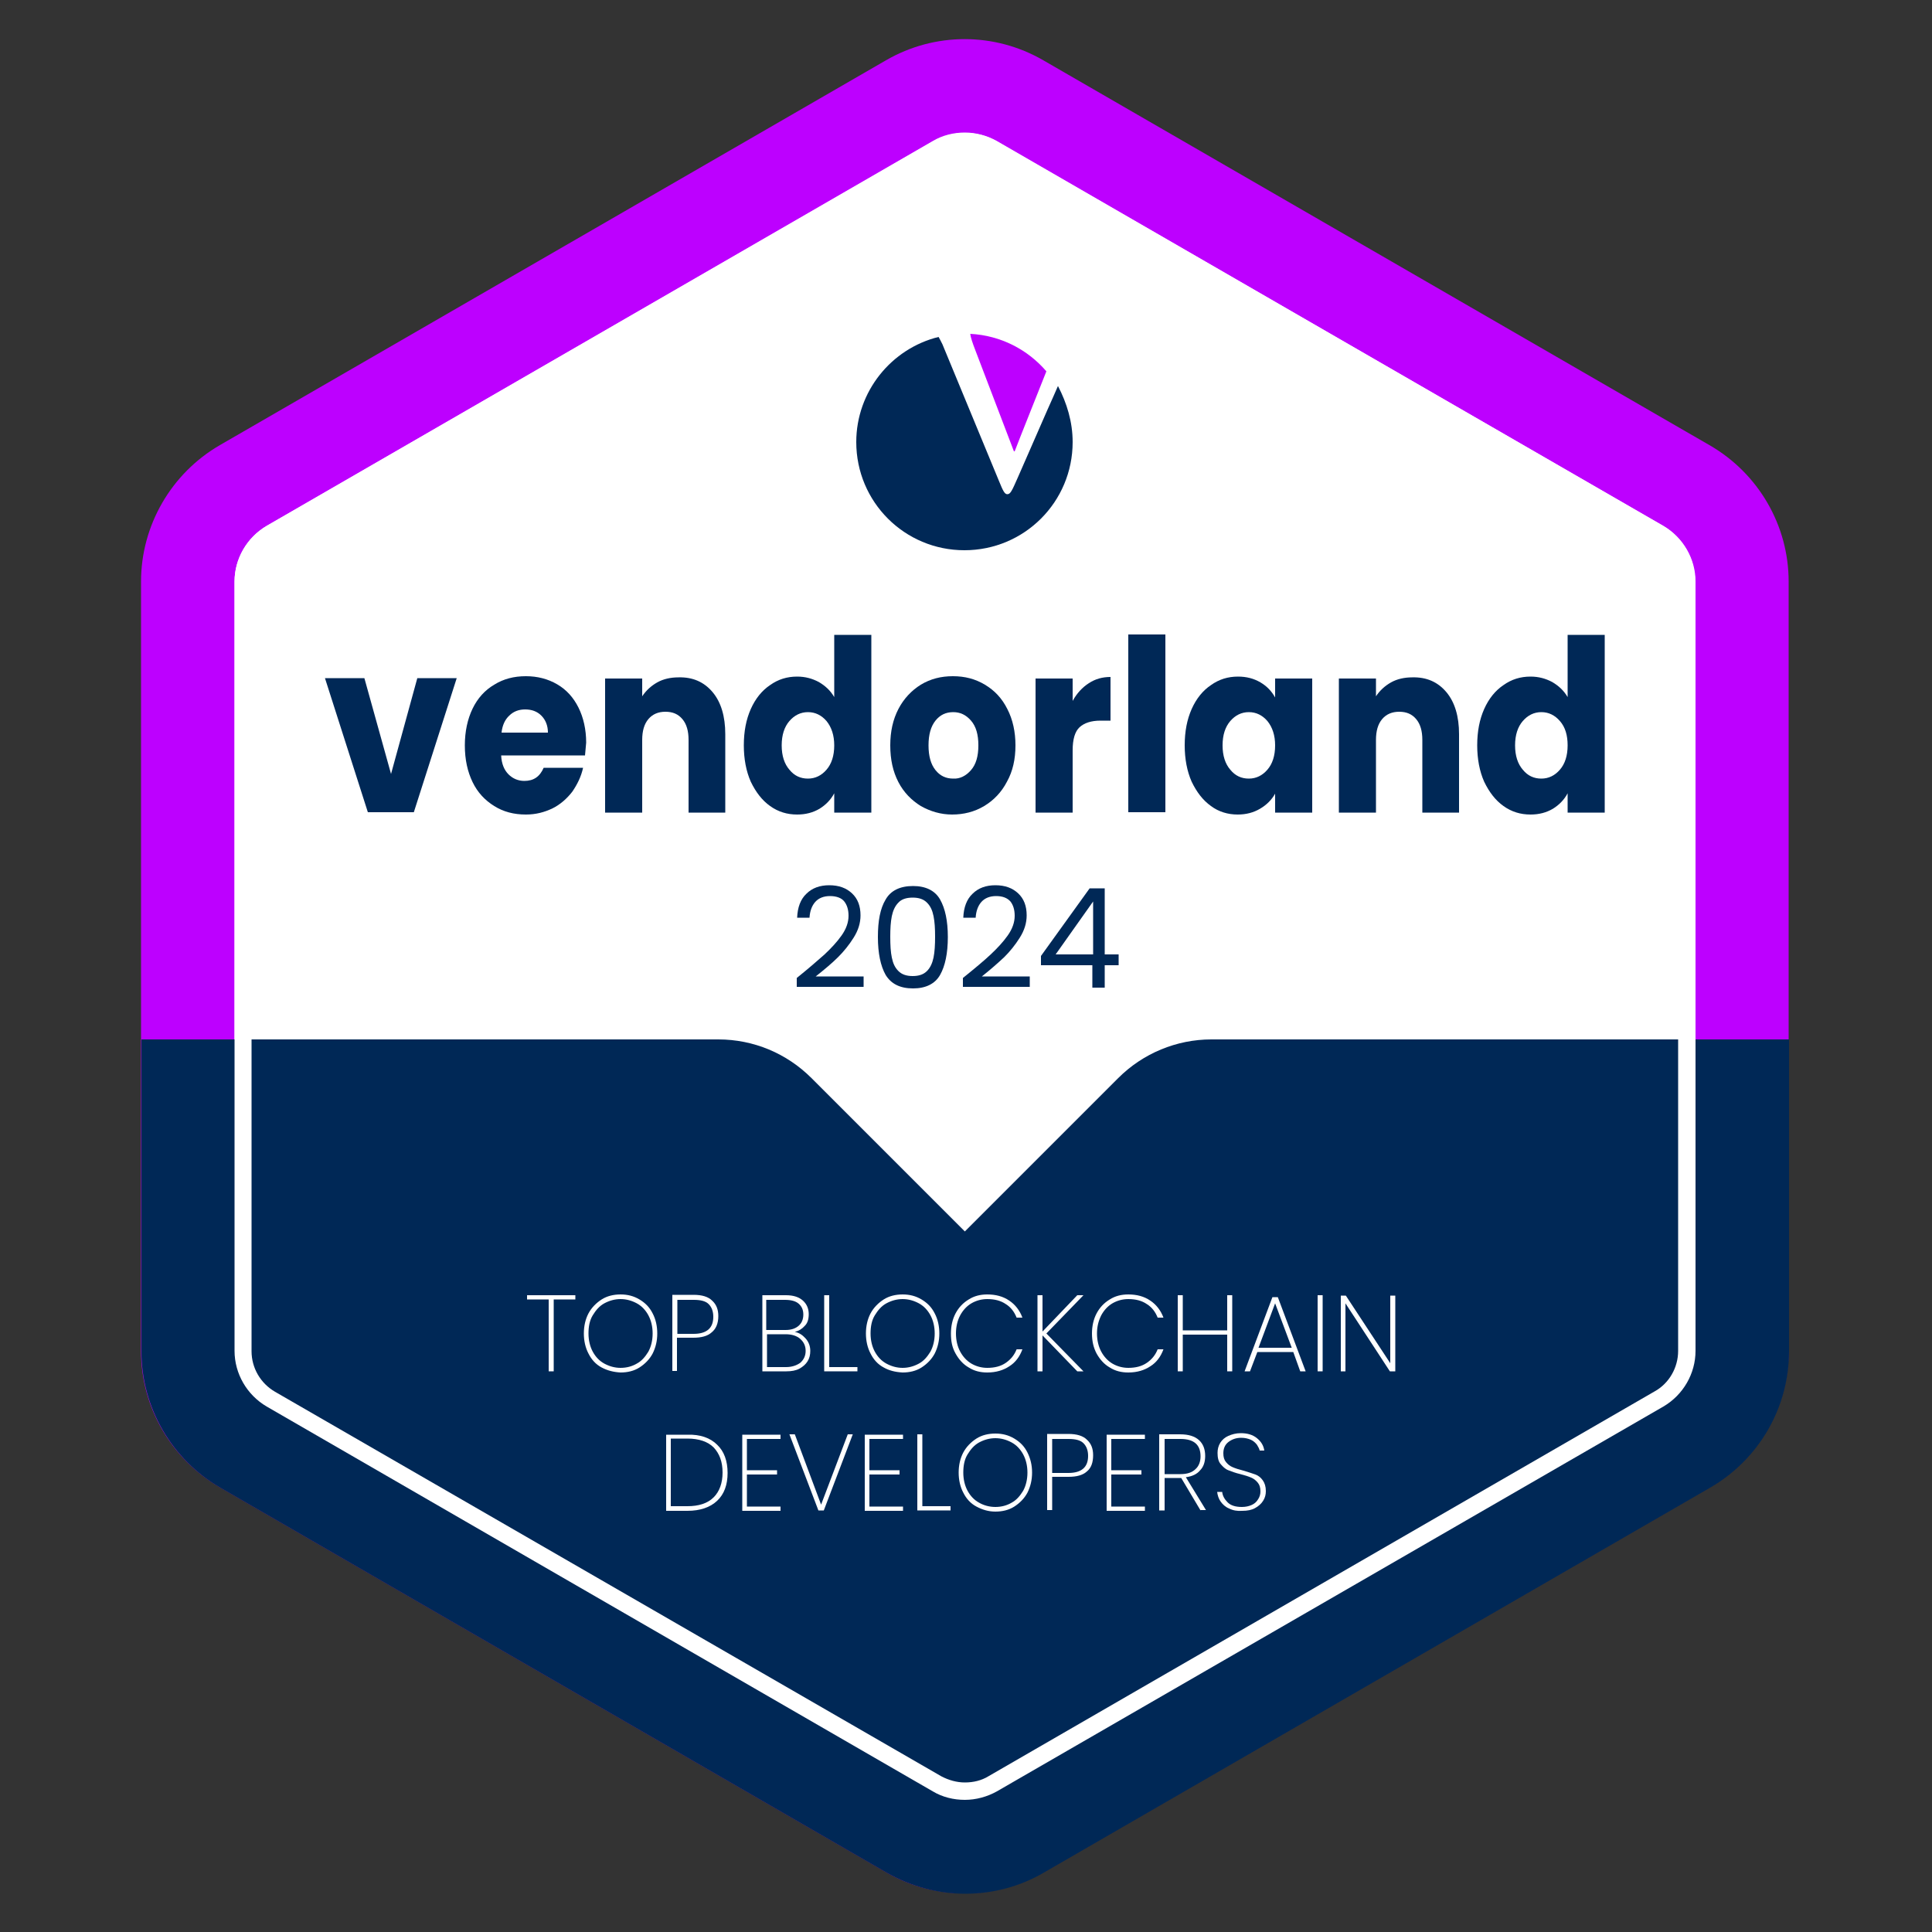 <?xml version="1.0" encoding="utf-8"?>
<!-- Generator: Adobe Illustrator 26.0.2, SVG Export Plug-In . SVG Version: 6.00 Build 0)  -->
<svg version="1.1" id="Layer_1" xmlns="http://www.w3.org/2000/svg" xmlns:xlink="http://www.w3.org/1999/xlink" x="0px" y="0px"
	 viewBox="0 0 500 500" style="enable-background:new 0 0 500 500;" xml:space="preserve">
<rect x="0" y="0" width="500" height="500" fill="#333333" stroke="none"/>
<style type="text/css">
	.st0{fill:#BD00FF;}
	.st1{fill:#FFFFFF;}
	.st2{fill:#002856;}
</style>
<path class="st0" d="M462.9,150.5v199.1c0,14.5-7.8,28-20.4,35.3l-172.4,99.6c-6.3,3.6-13.3,5.5-20.4,5.5c-7,0-14.1-1.8-20.4-5.5
	L56.9,384.9c-12.6-7.3-20.4-20.7-20.4-35.3V150.5c0-14.5,7.8-28,20.4-35.3l172.4-99.6c12.6-7.3,28.1-7.3,40.7,0l172.4,99.6
	C455.1,122.5,462.9,136,462.9,150.5z"/>
<path class="st1" d="M249.7,465.8c-2.9,0-5.8-0.8-8.3-2.2L69,364c-5.1-3-8.3-8.5-8.3-14.4V150.5c0-5.9,3.2-11.4,8.3-14.4l172.4-99.6
	c2.5-1.5,5.4-2.2,8.3-2.2c2.9,0,5.8,0.8,8.3,2.2l172.4,99.6c5.1,3,8.3,8.5,8.3,14.4v199.1c0,5.9-3.2,11.4-8.3,14.4L258,463.6
	C255.5,465,252.6,465.8,249.7,465.8z"/>
<path class="st2" d="M313.5,269c-9,0-17.7,3.6-24.1,10l-39.7,39.7L210,279c-6.4-6.4-15-10-24.1-10H36.6v80.7
	c0,14.5,7.8,28,20.4,35.3l172.4,99.6c6.3,3.6,13.3,5.5,20.4,5.5c7,0,14.1-1.8,20.4-5.5l172.4-99.6c12.6-7.3,20.4-20.7,20.4-35.3V269
	H313.5z"/>
<path class="st1" d="M249.7,38.8c2.1,0,4.2,0.6,6.1,1.6L428.2,140c3.8,2.2,6.1,6.2,6.1,10.5v199.1c0,4.3-2.3,8.4-6.1,10.5
	l-172.4,99.6c-1.8,1.1-3.9,1.6-6.1,1.6c-2.1,0-4.2-0.6-6.1-1.6L71.2,360.2c-3.8-2.2-6.1-6.2-6.1-10.5V150.5c0-4.3,2.3-8.4,6.1-10.5
	l172.4-99.6C245.5,39.4,247.6,38.8,249.7,38.8 M249.7,34.4c-2.9,0-5.8,0.8-8.3,2.2L69,136.1c-5.1,3-8.3,8.5-8.3,14.4v199.1
	c0,5.9,3.2,11.4,8.3,14.4l172.4,99.6c2.5,1.5,5.4,2.2,8.3,2.2c2.9,0,5.8-0.8,8.3-2.2L430.5,364c5.1-3,8.3-8.5,8.3-14.4V150.5
	c0-5.9-3.2-11.4-8.3-14.4L258,36.6C255.5,35.1,252.6,34.4,249.7,34.4L249.7,34.4z"/>
<path class="st0" d="M252.4,90.6c-0.7-1.8-1.2-3.3-1.3-4.2c7.9,0.4,14.9,4.1,19.7,9.7c-2.8,7.1-6.6,16.5-8.2,20.7h-0.2L252.4,90.6z"
	/>
<path class="st2" d="M277.6,114.4c0,15.5-12.5,28-28,28c-15.5,0-28-12.5-28-28c0-13.1,9.1-24.2,21.3-27.2c0.3,0.5,0.6,1.1,1,1.9
	l14.6,35.3c1.1,2.7,1.5,3.5,2.2,3.5c0.8,0,1.2-0.9,2.7-4.3c1.3-2.9,4-9.2,7.7-17.6c1.1-2.4,1.9-4.3,2.7-6.1
	C276.1,104.3,277.6,109.2,277.6,114.4z"/>
<g>
	<path class="st1" d="M148.9,335.2v1.1h-5.6v18.6H142v-18.6h-5.6v-1.1H148.9z"/>
	<path class="st1" d="M155.7,353.9c-1.5-0.8-2.6-2-3.4-3.6c-0.8-1.5-1.2-3.3-1.2-5.2c0-1.9,0.4-3.7,1.2-5.2c0.8-1.5,2-2.7,3.4-3.6
		s3.1-1.3,4.9-1.3c1.8,0,3.4,0.4,4.9,1.3s2.6,2,3.4,3.6c0.8,1.5,1.2,3.3,1.2,5.2c0,1.9-0.4,3.6-1.2,5.2c-0.8,1.5-2,2.7-3.4,3.6
		s-3.1,1.3-4.9,1.3C158.8,355.1,157.2,354.7,155.7,353.9z M164.8,352.9c1.3-0.7,2.2-1.8,3-3.1c0.7-1.3,1.1-2.9,1.1-4.7
		c0-1.8-0.4-3.4-1.1-4.7s-1.7-2.4-3-3.1c-1.3-0.7-2.7-1.1-4.2-1.1c-1.5,0-2.9,0.4-4.2,1.1c-1.3,0.7-2.2,1.8-3,3.1s-1.1,2.9-1.1,4.7
		c0,1.8,0.4,3.4,1.1,4.7c0.7,1.3,1.7,2.4,3,3.1c1.3,0.7,2.7,1.1,4.2,1.1C162.2,354,163.6,353.6,164.8,352.9z"/>
	<path class="st1" d="M184.2,344.8c-1.1,1-2.7,1.4-4.8,1.4h-4.2v8.6H174v-19.7h5.5c2.2,0,3.8,0.5,4.8,1.5c1.1,1,1.6,2.3,1.6,4
		C185.9,342.5,185.3,343.9,184.2,344.8z M184.6,340.8c0-1.4-0.4-2.5-1.2-3.3c-0.8-0.8-2.1-1.1-3.9-1.1h-4.2v8.8h4.2
		C182.9,345.2,184.6,343.7,184.6,340.8z"/>
	<path class="st1" d="M208.5,346.4c0.8,0.9,1.2,2,1.2,3.2c0,1-0.2,1.9-0.7,2.7c-0.5,0.8-1.2,1.4-2.1,1.9c-0.9,0.5-2.1,0.7-3.4,0.7
		h-6.2v-19.7h6.1c2,0,3.4,0.5,4.4,1.4c1,0.9,1.5,2.1,1.5,3.5c0,1.3-0.3,2.3-1,3c-0.7,0.8-1.5,1.3-2.6,1.6
		C206.8,344.9,207.7,345.5,208.5,346.4z M198.4,344.2h4.9c1.5,0,2.6-0.4,3.4-1.1c0.8-0.7,1.2-1.7,1.2-2.9c0-1.2-0.4-2.1-1.2-2.8
		c-0.8-0.7-2-1-3.6-1h-4.8V344.2z M207.1,352.7c0.9-0.8,1.4-1.8,1.4-3.1c0-1.3-0.5-2.3-1.4-3.1s-2.2-1.2-3.8-1.2h-4.8v8.5h4.9
		C204.9,353.8,206.1,353.4,207.1,352.7z"/>
	<path class="st1" d="M214.6,353.8h7.3v1.1h-8.6v-19.7h1.3V353.8z"/>
	<path class="st1" d="M228.7,353.9c-1.5-0.8-2.6-2-3.4-3.6c-0.8-1.5-1.2-3.3-1.2-5.2c0-1.9,0.4-3.7,1.2-5.2c0.8-1.5,2-2.7,3.4-3.6
		s3.1-1.3,4.9-1.3c1.8,0,3.4,0.4,4.9,1.3s2.6,2,3.4,3.6c0.8,1.5,1.2,3.3,1.2,5.2c0,1.9-0.4,3.6-1.2,5.2c-0.8,1.5-2,2.7-3.4,3.6
		s-3.1,1.3-4.9,1.3C231.7,355.1,230.1,354.7,228.7,353.9z M237.8,352.9c1.3-0.7,2.2-1.8,3-3.1c0.7-1.3,1.1-2.9,1.1-4.7
		c0-1.8-0.4-3.4-1.1-4.7s-1.7-2.4-3-3.1c-1.3-0.7-2.7-1.1-4.2-1.1c-1.5,0-2.9,0.4-4.2,1.1c-1.3,0.7-2.2,1.8-3,3.1s-1.1,2.9-1.1,4.7
		c0,1.8,0.4,3.4,1.1,4.7c0.7,1.3,1.7,2.4,3,3.1c1.3,0.7,2.7,1.1,4.2,1.1C235.1,354,236.5,353.6,237.8,352.9z"/>
	<path class="st1" d="M247.3,339.9c0.8-1.5,1.9-2.7,3.4-3.6c1.4-0.9,3-1.3,4.8-1.3c2.2,0,4.1,0.5,5.7,1.6c1.5,1,2.7,2.5,3.4,4.4
		h-1.5c-0.6-1.5-1.5-2.7-2.8-3.5c-1.3-0.9-2.9-1.3-4.8-1.3c-1.5,0-2.9,0.4-4.1,1.1c-1.2,0.7-2.2,1.8-2.9,3.1s-1.1,2.9-1.1,4.7
		c0,1.8,0.4,3.4,1.1,4.7c0.7,1.3,1.7,2.4,2.9,3.1c1.2,0.7,2.6,1.1,4.1,1.1c1.9,0,3.5-0.4,4.8-1.3c1.3-0.9,2.2-2,2.8-3.5h1.5
		c-0.7,1.9-1.8,3.4-3.4,4.4c-1.5,1-3.4,1.6-5.7,1.6c-1.8,0-3.4-0.4-4.8-1.3c-1.4-0.8-2.5-2-3.4-3.6s-1.2-3.2-1.2-5.2
		C246.1,343.2,246.5,341.4,247.3,339.9z"/>
	<path class="st1" d="M278.8,354.9l-9-9.3v9.3h-1.3v-19.7h1.3v9.4l9-9.4h1.6l-9.6,9.9l9.6,9.8H278.8z"/>
	<path class="st1" d="M283.8,339.9c0.8-1.5,1.9-2.7,3.4-3.6c1.4-0.9,3-1.3,4.8-1.3c2.2,0,4.1,0.5,5.7,1.6c1.5,1,2.7,2.5,3.4,4.4
		h-1.5c-0.6-1.5-1.5-2.7-2.8-3.5c-1.3-0.9-2.9-1.3-4.8-1.3c-1.5,0-2.9,0.4-4.1,1.1c-1.2,0.7-2.2,1.8-2.9,3.1
		c-0.7,1.4-1.1,2.9-1.1,4.7c0,1.8,0.4,3.4,1.1,4.7c0.7,1.3,1.7,2.4,2.9,3.1c1.2,0.7,2.6,1.1,4.1,1.1c1.9,0,3.5-0.4,4.8-1.3
		c1.3-0.9,2.2-2,2.8-3.5h1.5c-0.7,1.9-1.8,3.4-3.4,4.4c-1.5,1-3.4,1.6-5.7,1.6c-1.8,0-3.4-0.4-4.8-1.3c-1.4-0.8-2.5-2-3.4-3.6
		c-0.8-1.5-1.2-3.2-1.2-5.2C282.6,343.2,283,341.4,283.8,339.9z"/>
	<path class="st1" d="M318.9,335.2v19.7h-1.3v-9.5h-11.5v9.5h-1.3v-19.7h1.3v9.1h11.5v-9.1H318.9z"/>
	<path class="st1" d="M334.7,349.9h-9.3l-1.9,5h-1.4l7.2-19.2h1.4l7.2,19.2h-1.4L334.7,349.9z M334.3,348.8l-4.3-11.5l-4.3,11.5
		H334.3z"/>
	<path class="st1" d="M342.3,335.2v19.7h-1.3v-19.7H342.3z"/>
	<path class="st1" d="M361,354.9h-1.3l-11.5-17.6v17.6H347v-19.6h1.3l11.5,17.5v-17.5h1.3V354.9z"/>
	<path class="st1" d="M185.6,373.9c1.8,1.7,2.7,4.2,2.7,7.3s-0.9,5.5-2.7,7.2c-1.8,1.7-4.4,2.6-7.7,2.6h-5.5v-19.7h5.5
		C181.2,371.2,183.8,372.1,185.6,373.9z M184.7,387.5c1.5-1.5,2.3-3.7,2.3-6.4c0-2.8-0.8-4.9-2.3-6.5c-1.5-1.5-3.8-2.3-6.8-2.3h-4.3
		v17.5h4.3C180.8,389.8,183.1,389.1,184.7,387.5z"/>
	<path class="st1" d="M193.3,372.3v8.2h7.8v1.1h-7.8v8.3h8.7v1.1h-9.9v-19.7h9.9v1.1H193.3z"/>
	<path class="st1" d="M220.7,371.2l-7.5,19.7h-1.4l-7.5-19.7h1.4l6.8,18.2l6.9-18.2H220.7z"/>
	<path class="st1" d="M225,372.3v8.2h7.8v1.1H225v8.3h8.7v1.1h-9.9v-19.7h9.9v1.1H225z"/>
	<path class="st1" d="M238.7,389.8h7.3v1.1h-8.6v-19.7h1.3V389.8z"/>
	<path class="st1" d="M252.7,389.9c-1.5-0.8-2.6-2-3.4-3.6c-0.8-1.5-1.2-3.3-1.2-5.2c0-1.9,0.4-3.7,1.2-5.2c0.8-1.5,2-2.7,3.4-3.6
		s3.1-1.3,4.9-1.3s3.4,0.4,4.9,1.3s2.6,2,3.4,3.6s1.2,3.3,1.2,5.2c0,1.9-0.4,3.6-1.2,5.2c-0.8,1.5-2,2.7-3.4,3.6s-3.1,1.3-4.9,1.3
		S254.2,390.7,252.7,389.9z M261.8,388.9c1.3-0.7,2.2-1.8,3-3.1c0.7-1.3,1.1-2.9,1.1-4.7c0-1.8-0.4-3.4-1.1-4.7s-1.7-2.4-3-3.1
		c-1.3-0.7-2.7-1.1-4.2-1.1c-1.5,0-2.9,0.4-4.2,1.1c-1.3,0.7-2.2,1.8-3,3.1s-1.1,2.9-1.1,4.7c0,1.8,0.4,3.4,1.1,4.7
		c0.7,1.3,1.7,2.4,3,3.1c1.2,0.7,2.7,1.1,4.2,1.1C259.2,390,260.6,389.6,261.8,388.9z"/>
	<path class="st1" d="M281.3,380.8c-1.1,1-2.7,1.4-4.8,1.4h-4.2v8.6H271v-19.7h5.5c2.2,0,3.8,0.5,4.8,1.5c1.1,1,1.6,2.3,1.6,4
		C282.9,378.5,282.4,379.9,281.3,380.8z M281.6,376.8c0-1.4-0.4-2.5-1.2-3.3s-2.1-1.1-3.9-1.1h-4.2v8.8h4.2
		C279.9,381.2,281.6,379.7,281.6,376.8z"/>
	<path class="st1" d="M287.6,372.3v8.2h7.8v1.1h-7.8v8.3h8.7v1.1h-9.9v-19.7h9.9v1.1H287.6z"/>
	<path class="st1" d="M310.7,390.9l-5-8.4h-0.1h-4.2v8.4H300v-19.7h5.4c2.2,0,3.8,0.5,4.9,1.5c1.1,1,1.6,2.4,1.6,4.1
		c0,1.5-0.4,2.8-1.3,3.7c-0.8,1-2.1,1.6-3.7,1.8l5.2,8.5H310.7z M301.3,381.5h4.2c1.7,0,3-0.4,3.9-1.3c0.9-0.8,1.3-2,1.3-3.3
		c0-3-1.7-4.5-5.2-4.5h-4.1V381.5z"/>
	<path class="st1" d="M318.1,390.4c-1-0.4-1.7-1.1-2.2-1.8s-0.8-1.6-0.9-2.5h1.3c0.1,1,0.6,1.9,1.4,2.7c0.8,0.8,2,1.2,3.7,1.2
		c1,0,1.8-0.2,2.5-0.5s1.3-0.8,1.7-1.5c0.4-0.6,0.6-1.3,0.6-2c0-1-0.2-1.7-0.7-2.3c-0.5-0.6-1-1-1.7-1.3s-1.6-0.6-2.8-0.9
		c-1.3-0.3-2.3-0.7-3.1-1s-1.4-0.9-2-1.6s-0.8-1.7-0.8-2.9c0-0.9,0.2-1.8,0.7-2.6c0.5-0.8,1.2-1.4,2.1-1.8c0.9-0.4,2-0.7,3.2-0.7
		c1.7,0,3.1,0.4,4.2,1.3c1.1,0.9,1.7,1.9,1.9,3.2H326c-0.1-0.5-0.4-1-0.7-1.5c-0.4-0.5-0.9-1-1.6-1.3c-0.7-0.3-1.5-0.5-2.5-0.5
		c-1.3,0-2.4,0.4-3.3,1.1c-0.9,0.7-1.3,1.7-1.3,2.9c0,1,0.2,1.7,0.7,2.3c0.5,0.6,1,1,1.7,1.3c0.7,0.3,1.6,0.6,2.8,0.9
		c1.3,0.4,2.3,0.7,3.1,1c0.8,0.3,1.4,0.8,1.9,1.5c0.5,0.7,0.8,1.6,0.8,2.8c0,0.9-0.2,1.7-0.7,2.5c-0.5,0.8-1.2,1.4-2.1,1.9
		c-0.9,0.5-2,0.7-3.3,0.7C320.2,391.1,319.1,390.9,318.1,390.4z"/>
</g>
<g>
	<path class="st2" d="M213.4,247c1.7-1.6,3.2-3.2,4.4-4.9s1.8-3.4,1.8-5.1c0-1.6-0.4-2.8-1.1-3.7s-2-1.4-3.7-1.4
		c-1.6,0-2.9,0.5-3.8,1.5c-0.9,1-1.4,2.4-1.5,4.1h-3.2c0.1-2.7,0.9-4.8,2.4-6.2c1.5-1.5,3.5-2.2,5.9-2.2c2.5,0,4.4,0.7,5.9,2.1
		c1.5,1.4,2.2,3.3,2.2,5.7c0,2-0.6,3.9-1.8,5.8c-1.2,1.9-2.5,3.5-4,5s-3.4,3.1-5.8,5h12.4v2.7h-17.3v-2.3
		C209.3,250.6,211.6,248.6,213.4,247z"/>
	<path class="st2" d="M229.2,232.8c1.3-2.3,3.7-3.5,7.1-3.5c3.3,0,5.7,1.2,7,3.5c1.3,2.3,2,5.5,2,9.7c0,4.2-0.7,7.5-2,9.8
		c-1.3,2.3-3.7,3.5-7,3.5c-3.4,0-5.7-1.2-7.1-3.5c-1.3-2.3-2-5.6-2-9.8C227.2,238.3,227.8,235.1,229.2,232.8z M241.6,237.1
		c-0.3-1.5-0.8-2.6-1.7-3.5c-0.9-0.9-2.1-1.3-3.7-1.3c-1.6,0-2.9,0.4-3.7,1.3c-0.9,0.9-1.4,2.1-1.7,3.5c-0.3,1.5-0.4,3.2-0.4,5.3
		c0,2.2,0.1,4,0.4,5.4c0.3,1.5,0.8,2.6,1.7,3.5c0.9,0.9,2.1,1.3,3.7,1.3c1.6,0,2.8-0.4,3.7-1.3c0.9-0.9,1.4-2.1,1.7-3.5
		c0.3-1.5,0.4-3.3,0.4-5.4C242,240.3,241.9,238.6,241.6,237.1z"/>
	<path class="st2" d="M256.4,247c1.7-1.6,3.2-3.2,4.4-4.9c1.2-1.7,1.8-3.4,1.8-5.1c0-1.6-0.4-2.8-1.1-3.7c-0.8-0.9-2-1.4-3.7-1.4
		c-1.6,0-2.9,0.5-3.8,1.5c-0.9,1-1.4,2.4-1.5,4.1h-3.2c0.1-2.7,0.9-4.8,2.4-6.2c1.5-1.5,3.5-2.2,5.9-2.2c2.5,0,4.4,0.7,5.9,2.1
		c1.5,1.4,2.2,3.3,2.2,5.7c0,2-0.6,3.9-1.8,5.8c-1.2,1.9-2.5,3.5-4,5c-1.5,1.4-3.4,3.1-5.8,5h12.4v2.7h-17.3v-2.3
		C252.3,250.6,254.7,248.6,256.4,247z"/>
	<path class="st2" d="M269.4,249.9v-2.5l12.6-17.5h3.9v17.1h3.6v2.8h-3.6v5.8h-3.2v-5.8H269.4z M282.9,233.3l-9.7,13.7h9.7V233.3z"
		/>
</g>
<g>
	<path class="st2" d="M101.2,200.3l6.8-24.8h10.2l-11.1,34.7H95.2l-11.1-34.7h10.2L101.2,200.3z"/>
	<path class="st2" d="M151.4,195.5h-21.7c0.1,2.2,0.8,3.8,1.9,4.9c1.1,1.1,2.5,1.7,4.1,1.7c2.4,0,4-1.1,5-3.4h10.2
		c-0.5,2.3-1.5,4.3-2.8,6.2c-1.4,1.8-3.1,3.3-5.1,4.3c-2.1,1-4.3,1.6-6.9,1.6c-3.1,0-5.8-0.7-8.2-2.2c-2.4-1.5-4.3-3.5-5.6-6.2
		c-1.3-2.7-2-5.8-2-9.5c0-3.6,0.7-6.8,2-9.5c1.3-2.7,3.2-4.8,5.6-6.2c2.4-1.5,5.1-2.2,8.2-2.2c3,0,5.7,0.7,8.1,2.1
		c2.4,1.4,4.2,3.4,5.5,6c1.3,2.6,2,5.7,2,9.1C151.6,193.3,151.5,194.4,151.4,195.5z M141.8,189.6c0-1.8-0.6-3.3-1.7-4.4
		c-1.1-1.1-2.5-1.6-4.2-1.6c-1.6,0-3,0.5-4.1,1.6c-1.1,1-1.8,2.5-2,4.4H141.8z"/>
	<path class="st2" d="M184.4,179.1c2.2,2.6,3.3,6.3,3.3,10.9v20.3h-9.5v-18.8c0-2.3-0.5-4.1-1.6-5.4c-1.1-1.3-2.5-1.9-4.4-1.9
		c-1.8,0-3.3,0.6-4.4,1.9c-1.1,1.3-1.6,3.1-1.6,5.4v18.8h-9.6v-34.7h9.6v4.6c1-1.5,2.3-2.7,3.9-3.6c1.6-0.9,3.5-1.3,5.5-1.3
		C179.3,175.2,182.2,176.5,184.4,179.1z"/>
	<path class="st2" d="M194.3,183.5c1.2-2.7,2.9-4.8,5-6.2c2.1-1.5,4.4-2.2,7-2.2c2.1,0,3.9,0.5,5.6,1.4c1.7,1,3,2.2,4,3.9v-16.1h9.6
		v46h-9.6v-5c-0.9,1.7-2.2,3-3.8,4c-1.7,1-3.6,1.5-5.8,1.5c-2.6,0-4.9-0.7-7-2.2c-2.1-1.5-3.7-3.6-5-6.3c-1.2-2.7-1.8-5.9-1.8-9.4
		C192.5,189.3,193.1,186.2,194.3,183.5z M213.9,186.6c-1.3-1.5-2.9-2.3-4.8-2.3c-1.9,0-3.5,0.8-4.8,2.3c-1.3,1.5-2,3.6-2,6.3
		c0,2.7,0.7,4.8,2,6.3c1.3,1.6,2.9,2.3,4.8,2.3c1.9,0,3.5-0.8,4.8-2.3c1.3-1.5,2-3.6,2-6.3C215.9,190.3,215.2,188.2,213.9,186.6z"/>
	<path class="st2" d="M238.3,208.6c-2.4-1.5-4.4-3.5-5.8-6.2c-1.4-2.7-2.1-5.8-2.1-9.5c0-3.6,0.7-6.7,2.1-9.4
		c1.4-2.7,3.4-4.8,5.8-6.3c2.5-1.5,5.2-2.2,8.3-2.2c3.1,0,5.8,0.7,8.3,2.2c2.5,1.5,4.4,3.5,5.8,6.3c1.4,2.7,2.1,5.9,2.1,9.4
		c0,3.6-0.7,6.7-2.2,9.4c-1.4,2.7-3.4,4.8-5.9,6.3c-2.5,1.5-5.3,2.2-8.3,2.2C243.5,210.8,240.8,210,238.3,208.6z M251.3,199.3
		c1.3-1.5,1.9-3.6,1.9-6.4c0-2.8-0.6-4.9-1.9-6.4c-1.3-1.5-2.8-2.2-4.6-2.2c-1.9,0-3.4,0.7-4.6,2.2c-1.2,1.5-1.8,3.6-1.8,6.4
		c0,2.8,0.6,4.9,1.8,6.4c1.2,1.5,2.7,2.2,4.6,2.2C248.4,201.6,250,200.8,251.3,199.3z"/>
	<path class="st2" d="M281.8,176.8c1.7-1.1,3.5-1.6,5.6-1.6v11.3h-2.6c-2.4,0-4.2,0.6-5.4,1.7c-1.2,1.1-1.8,3.1-1.8,6v16.1H268
		v-34.7h9.6v5.8C278.7,179.4,280.1,177.9,281.8,176.8z"/>
	<path class="st2" d="M301.6,164.2v46H292v-46H301.6z"/>
	<path class="st2" d="M308.4,183.5c1.2-2.7,2.9-4.8,5-6.2c2.1-1.5,4.4-2.2,7-2.2c2.2,0,4.1,0.5,5.8,1.5c1.7,1,2.9,2.3,3.8,3.9v-4.9
		h9.6v34.7H330v-4.9c-0.9,1.6-2.2,2.9-3.9,3.9c-1.7,1-3.6,1.5-5.8,1.5c-2.5,0-4.9-0.7-6.9-2.2c-2.1-1.5-3.7-3.6-5-6.3
		c-1.2-2.7-1.8-5.9-1.8-9.4C306.6,189.3,307.2,186.2,308.4,183.5z M328,186.6c-1.3-1.5-2.9-2.3-4.8-2.3c-1.9,0-3.5,0.8-4.8,2.3
		c-1.3,1.5-2,3.6-2,6.3c0,2.7,0.7,4.8,2,6.3c1.3,1.6,2.9,2.3,4.8,2.3c1.9,0,3.5-0.8,4.8-2.3c1.3-1.5,2-3.6,2-6.3
		C330,190.3,329.3,188.2,328,186.6z"/>
	<path class="st2" d="M374.3,179.1c2.2,2.6,3.3,6.3,3.3,10.9v20.3h-9.5v-18.8c0-2.3-0.5-4.1-1.6-5.4c-1.1-1.3-2.5-1.9-4.4-1.9
		c-1.8,0-3.3,0.6-4.4,1.9c-1.1,1.3-1.6,3.1-1.6,5.4v18.8h-9.6v-34.7h9.6v4.6c1-1.5,2.3-2.7,3.9-3.6c1.6-0.9,3.5-1.3,5.5-1.3
		C369.2,175.2,372.1,176.5,374.3,179.1z"/>
	<path class="st2" d="M384.1,183.5c1.2-2.7,2.9-4.8,5-6.2c2.1-1.5,4.4-2.2,7-2.2c2.1,0,3.9,0.5,5.6,1.4c1.7,1,3,2.2,4,3.9v-16.1h9.6
		v46h-9.6v-5c-0.9,1.7-2.2,3-3.8,4c-1.7,1-3.6,1.5-5.8,1.5c-2.6,0-4.9-0.7-7-2.2c-2.1-1.5-3.7-3.6-5-6.3c-1.2-2.7-1.8-5.9-1.8-9.4
		C382.3,189.3,382.9,186.2,384.1,183.5z M403.7,186.6c-1.3-1.5-2.9-2.3-4.8-2.3c-1.9,0-3.5,0.8-4.8,2.3c-1.3,1.5-2,3.6-2,6.3
		c0,2.7,0.7,4.8,2,6.3c1.3,1.6,2.9,2.3,4.8,2.3c1.9,0,3.5-0.8,4.8-2.3c1.3-1.5,2-3.6,2-6.3C405.7,190.3,405.1,188.2,403.7,186.6z"/>
</g>
</svg>
